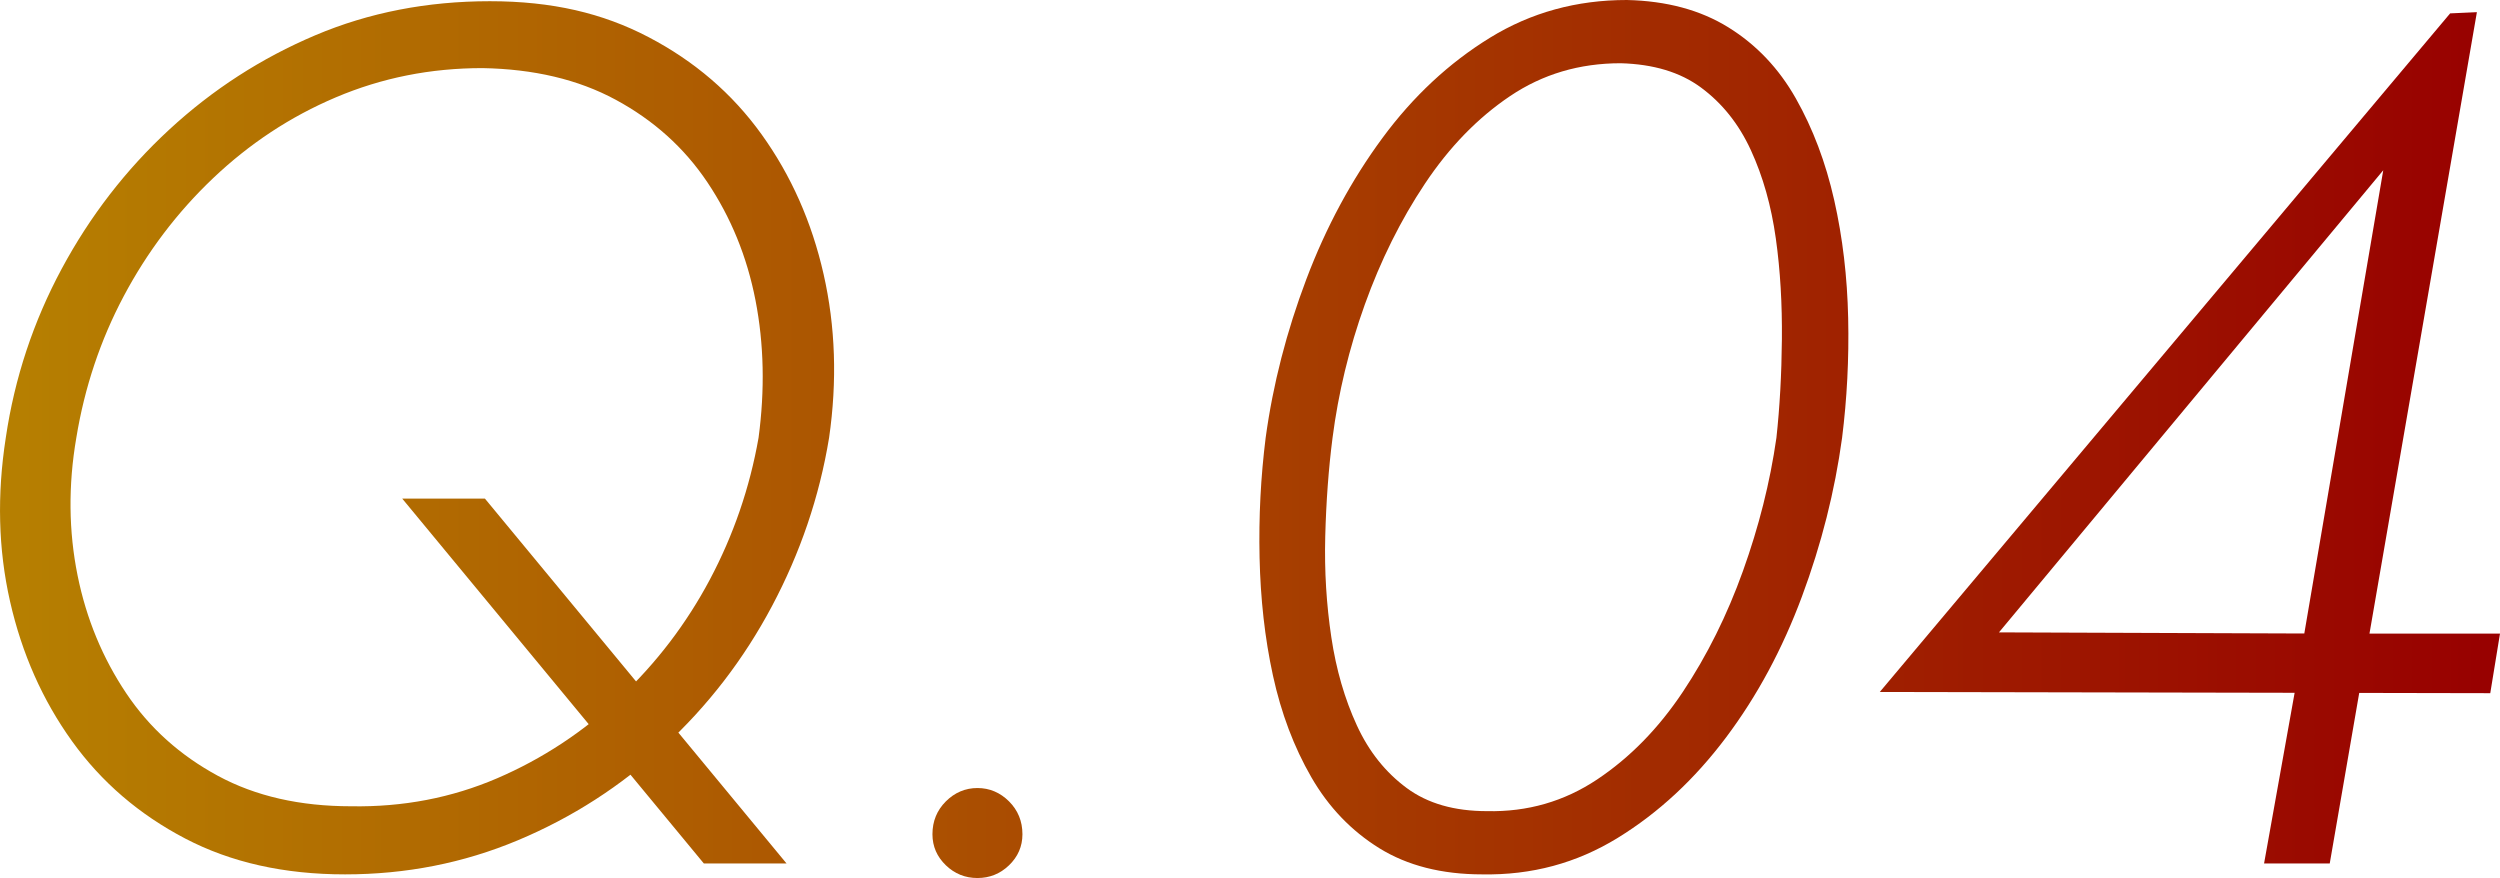 <?xml version="1.0" encoding="UTF-8"?>
<svg id="Layer_2" data-name="Layer 2" xmlns="http://www.w3.org/2000/svg" xmlns:xlink="http://www.w3.org/1999/xlink" viewBox="0 0 82.23 28.88">
  <defs>
    <style>
      .cls-1 {
        fill: url(#_新規グラデーションスウォッチ);
      }
    </style>
    <linearGradient id="_新規グラデーションスウォッチ" data-name="新規グラデーションスウォッチ" x1="0" y1="14.44" x2="82.23" y2="14.44" gradientUnits="userSpaceOnUse">
      <stop offset="0" stop-color="#b68001"/>
      <stop offset="1" stop-color="#980000"/>
    </linearGradient>
  </defs>
  <g id="_レイヤー_1" data-name="レイヤー 1">
    <g>
      <path class="cls-1" d="m2.03,8.84c.93-1.73,2.11-3.26,3.54-4.58s3.03-2.35,4.8-3.1C12.14.41,14.06.04,16.11.04s3.71.39,5.22,1.18c1.51.79,2.75,1.85,3.72,3.2.97,1.35,1.65,2.88,2.04,4.6.39,1.72.45,3.51.18,5.38-.32,1.95-.95,3.79-1.88,5.54-.93,1.75-2.11,3.28-3.54,4.6-1.43,1.32-3.03,2.35-4.82,3.1-1.79.75-3.68,1.12-5.68,1.12s-3.75-.39-5.26-1.18c-1.51-.79-2.75-1.85-3.72-3.2-.97-1.35-1.65-2.88-2.04-4.6-.39-1.72-.43-3.51-.14-5.38.29-1.97.91-3.83,1.84-5.56Zm.52,10.08c.29,1.44.83,2.73,1.6,3.88.77,1.15,1.78,2.05,3.02,2.72,1.24.67,2.7,1,4.38,1,1.71.03,3.31-.28,4.8-.92,1.49-.64,2.84-1.53,4.04-2.66,1.2-1.13,2.19-2.43,2.96-3.88.77-1.45,1.31-3.01,1.6-4.66.21-1.57.18-3.08-.1-4.52s-.81-2.73-1.58-3.88c-.77-1.15-1.78-2.05-3.02-2.72-1.24-.67-2.7-1.01-4.38-1.04-1.71,0-3.31.32-4.82.96-1.51.64-2.85,1.53-4.04,2.66-1.19,1.13-2.17,2.43-2.94,3.88-.77,1.45-1.29,3.01-1.56,4.66-.27,1.57-.25,3.08.04,4.52Zm13.4-2.52l9.92,12h-2.72l-9.92-12h2.72Z"/>
      <path class="cls-1" d="m31.11,26.36c.29-.29.64-.44,1.04-.44s.75.15,1.04.44c.29.29.44.65.44,1.08,0,.4-.15.74-.44,1.02-.29.28-.64.42-1.04.42s-.75-.14-1.04-.42c-.29-.28-.44-.62-.44-1.02,0-.43.15-.79.44-1.08Z"/>
      <path class="cls-1" d="m42.97,9.18c.65-1.72,1.49-3.27,2.5-4.64,1.01-1.37,2.19-2.47,3.54-3.3,1.35-.83,2.85-1.24,4.5-1.24,1.31.03,2.42.33,3.34.9.92.57,1.66,1.35,2.22,2.34.56.99.98,2.1,1.26,3.34.28,1.24.43,2.53.46,3.88.03,1.35-.04,2.66-.2,3.94-.24,1.76-.68,3.5-1.32,5.22-.64,1.72-1.47,3.27-2.5,4.64-1.03,1.37-2.21,2.47-3.56,3.3-1.35.83-2.83,1.23-4.46,1.2-1.33,0-2.46-.29-3.38-.86s-1.67-1.35-2.24-2.34c-.57-.99-.99-2.1-1.26-3.34-.27-1.24-.41-2.53-.44-3.88-.03-1.35.04-2.66.2-3.94.24-1.76.69-3.5,1.34-5.22Zm.62,8.46c-.03,1.15.04,2.25.2,3.32.16,1.07.44,2.03.84,2.9.4.87.95,1.55,1.64,2.06.69.51,1.57.76,2.64.76,1.33.03,2.54-.32,3.62-1.04,1.08-.72,2.02-1.68,2.82-2.88s1.46-2.53,1.98-3.98c.52-1.45.89-2.91,1.1-4.38.11-1.01.17-2.09.18-3.24.01-1.15-.05-2.25-.2-3.32-.15-1.07-.42-2.03-.82-2.9-.4-.87-.95-1.55-1.64-2.06-.69-.51-1.57-.77-2.64-.8-1.36,0-2.57.36-3.64,1.08-1.07.72-2,1.68-2.8,2.88-.8,1.2-1.46,2.53-1.98,3.98-.52,1.45-.87,2.91-1.06,4.38-.13,1.01-.21,2.09-.24,3.24Z"/>
      <path class="cls-1" d="m80.59.44l.88-.04-4.84,28h-2.16l1.16-6.48.04-.36,2.72-15.96-12.64,15.2,10.84.04h5.64l-.32,1.96-20.08-.04L80.59.44Z"/>
    </g>
  </g>
</svg>